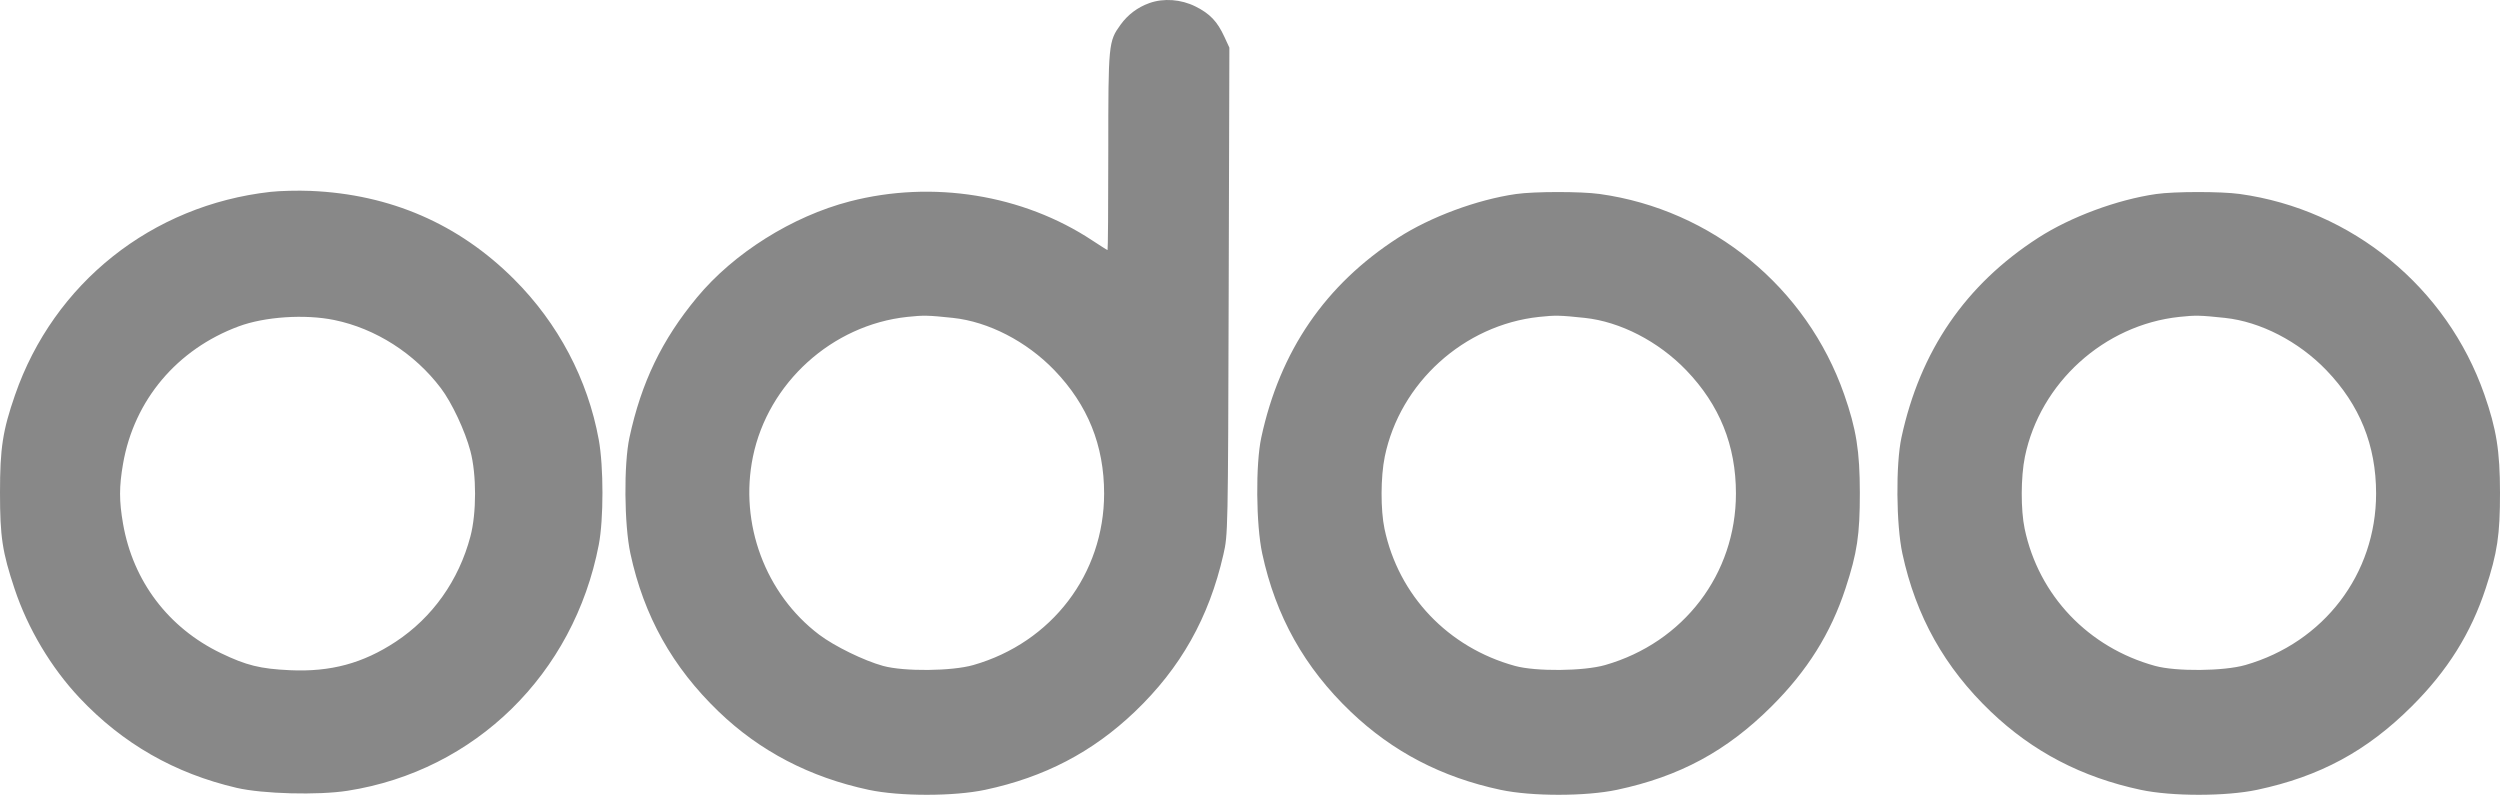 <?xml version="1.0" encoding="utf-8"?>
<svg xmlns="http://www.w3.org/2000/svg" fill="none" height="100%" overflow="visible" preserveAspectRatio="none" style="display: block;" viewBox="0 0 280 90" width="100%">
<path clip-rule="evenodd" d="M128.733 0.344C127.416 0.814 126.318 1.638 125.501 2.771C124.15 4.643 124.128 4.868 124.128 16.961C124.128 23.036 124.091 28.006 124.046 28.006C124.001 28.006 123.239 27.526 122.353 26.94C114.57 21.79 104.438 20.155 95.179 22.556C88.733 24.227 82.183 28.343 78.067 33.308C74.137 38.048 71.829 42.834 70.499 49.003C69.854 51.995 69.909 58.766 70.605 61.996C72.108 68.98 75.304 74.706 80.483 79.692C85.09 84.128 90.701 87.054 97.297 88.461C100.78 89.204 106.845 89.203 110.349 88.457C116.972 87.048 122.366 84.234 127.095 79.719C132.228 74.819 135.402 69.189 137.018 62.115C137.533 59.86 137.536 59.756 137.613 32.594L137.69 5.336L137.135 4.131C136.338 2.398 135.515 1.534 133.89 0.723C132.279 -0.082 130.329 -0.225 128.733 0.344ZM30.29 21.49C16.998 22.981 6.026 31.706 1.683 44.24C0.301 48.23 -0.001 50.193 4.84475e-06 55.186C0.001 60.126 0.259 61.825 1.634 65.953C3.114 70.397 5.724 74.777 8.907 78.157C13.735 83.284 19.558 86.62 26.506 88.24C29.423 88.92 35.634 89.082 38.942 88.563C53.215 86.327 64.268 75.501 67.062 61.019C67.613 58.162 67.612 52.263 67.06 49.237C65.828 42.483 62.514 36.208 57.57 31.27C51.38 25.085 43.712 21.756 34.797 21.381C33.384 21.321 31.356 21.37 30.29 21.49ZM169.786 21.732C165.416 22.361 160.211 24.294 156.583 26.633C148.429 31.893 143.355 39.301 141.263 49.003C140.618 51.995 140.673 58.766 141.369 61.996C142.879 69.01 146.101 74.767 151.288 79.719C155.973 84.191 161.465 87.054 168.061 88.461C171.544 89.204 177.609 89.203 181.113 88.457C188.125 86.965 193.387 84.124 198.416 79.113C202.419 75.125 205.047 70.932 206.697 65.9C208.006 61.908 208.306 59.904 208.302 55.186C208.297 50.515 207.905 48.057 206.548 44.177C202.347 32.171 191.734 23.473 179.153 21.725C177.059 21.434 171.829 21.438 169.786 21.732ZM241.484 21.732C237.115 22.361 231.909 24.294 228.282 26.633C220.127 31.893 215.054 39.301 212.962 49.003C212.317 51.995 212.371 58.766 213.067 61.996C214.577 69.01 217.799 74.767 222.987 79.719C227.671 84.191 233.164 87.054 239.759 88.461C243.242 89.204 249.308 89.203 252.811 88.457C259.823 86.965 265.085 84.124 270.114 79.113C274.118 75.125 276.746 70.932 278.396 65.9C279.705 61.908 280.005 59.904 280 55.186C279.995 50.515 279.604 48.057 278.246 44.177C274.045 32.171 263.432 23.473 250.851 21.725C248.757 21.434 243.527 21.438 241.484 21.732ZM106.72 35.603C110.699 36.026 114.976 38.229 118.085 41.458C121.833 45.351 123.661 49.881 123.661 55.277C123.661 64.281 117.8 71.967 109.014 74.485C106.606 75.175 101.258 75.227 98.905 74.582C96.775 73.998 93.445 72.37 91.741 71.079C85.716 66.517 82.787 58.644 84.328 51.152C86.031 42.877 93.194 36.391 101.622 35.492C103.432 35.298 103.963 35.31 106.72 35.603ZM177.485 35.603C181.463 36.026 185.74 38.229 188.849 41.458C192.597 45.351 194.425 49.881 194.425 55.277C194.425 64.29 188.573 71.964 179.778 74.485C177.367 75.176 172.019 75.227 169.669 74.58C162.183 72.52 156.635 66.687 155.063 59.222C154.616 57.101 154.63 53.401 155.092 51.152C156.795 42.877 163.958 36.391 172.386 35.492C174.196 35.298 174.727 35.31 177.485 35.603ZM249.183 35.603C253.162 36.026 257.439 38.229 260.548 41.458C264.296 45.351 266.123 49.881 266.123 55.277C266.123 64.29 260.271 71.964 251.476 74.485C249.065 75.176 243.717 75.227 241.367 74.58C233.881 72.52 228.333 66.687 226.761 59.222C226.314 57.101 226.328 53.401 226.79 51.152C228.493 42.877 235.656 36.391 244.084 35.492C245.894 35.298 246.425 35.31 249.183 35.603ZM37.434 35.841C42.075 36.794 46.442 39.587 49.385 43.484C50.611 45.106 52.083 48.244 52.686 50.52C53.38 53.137 53.38 57.469 52.686 60.085C51.379 65.014 48.442 69.154 44.323 71.872C40.645 74.298 37.026 75.273 32.477 75.063C29.145 74.909 27.592 74.526 24.742 73.153C18.857 70.319 14.903 65.096 13.783 58.674C13.335 56.109 13.335 54.496 13.783 51.931C15.025 44.812 19.822 39.117 26.74 36.55C29.657 35.467 34.158 35.169 37.434 35.841Z" fill="#888888" fill-rule="evenodd" id="image 131 (Traced)"/>
</svg>
